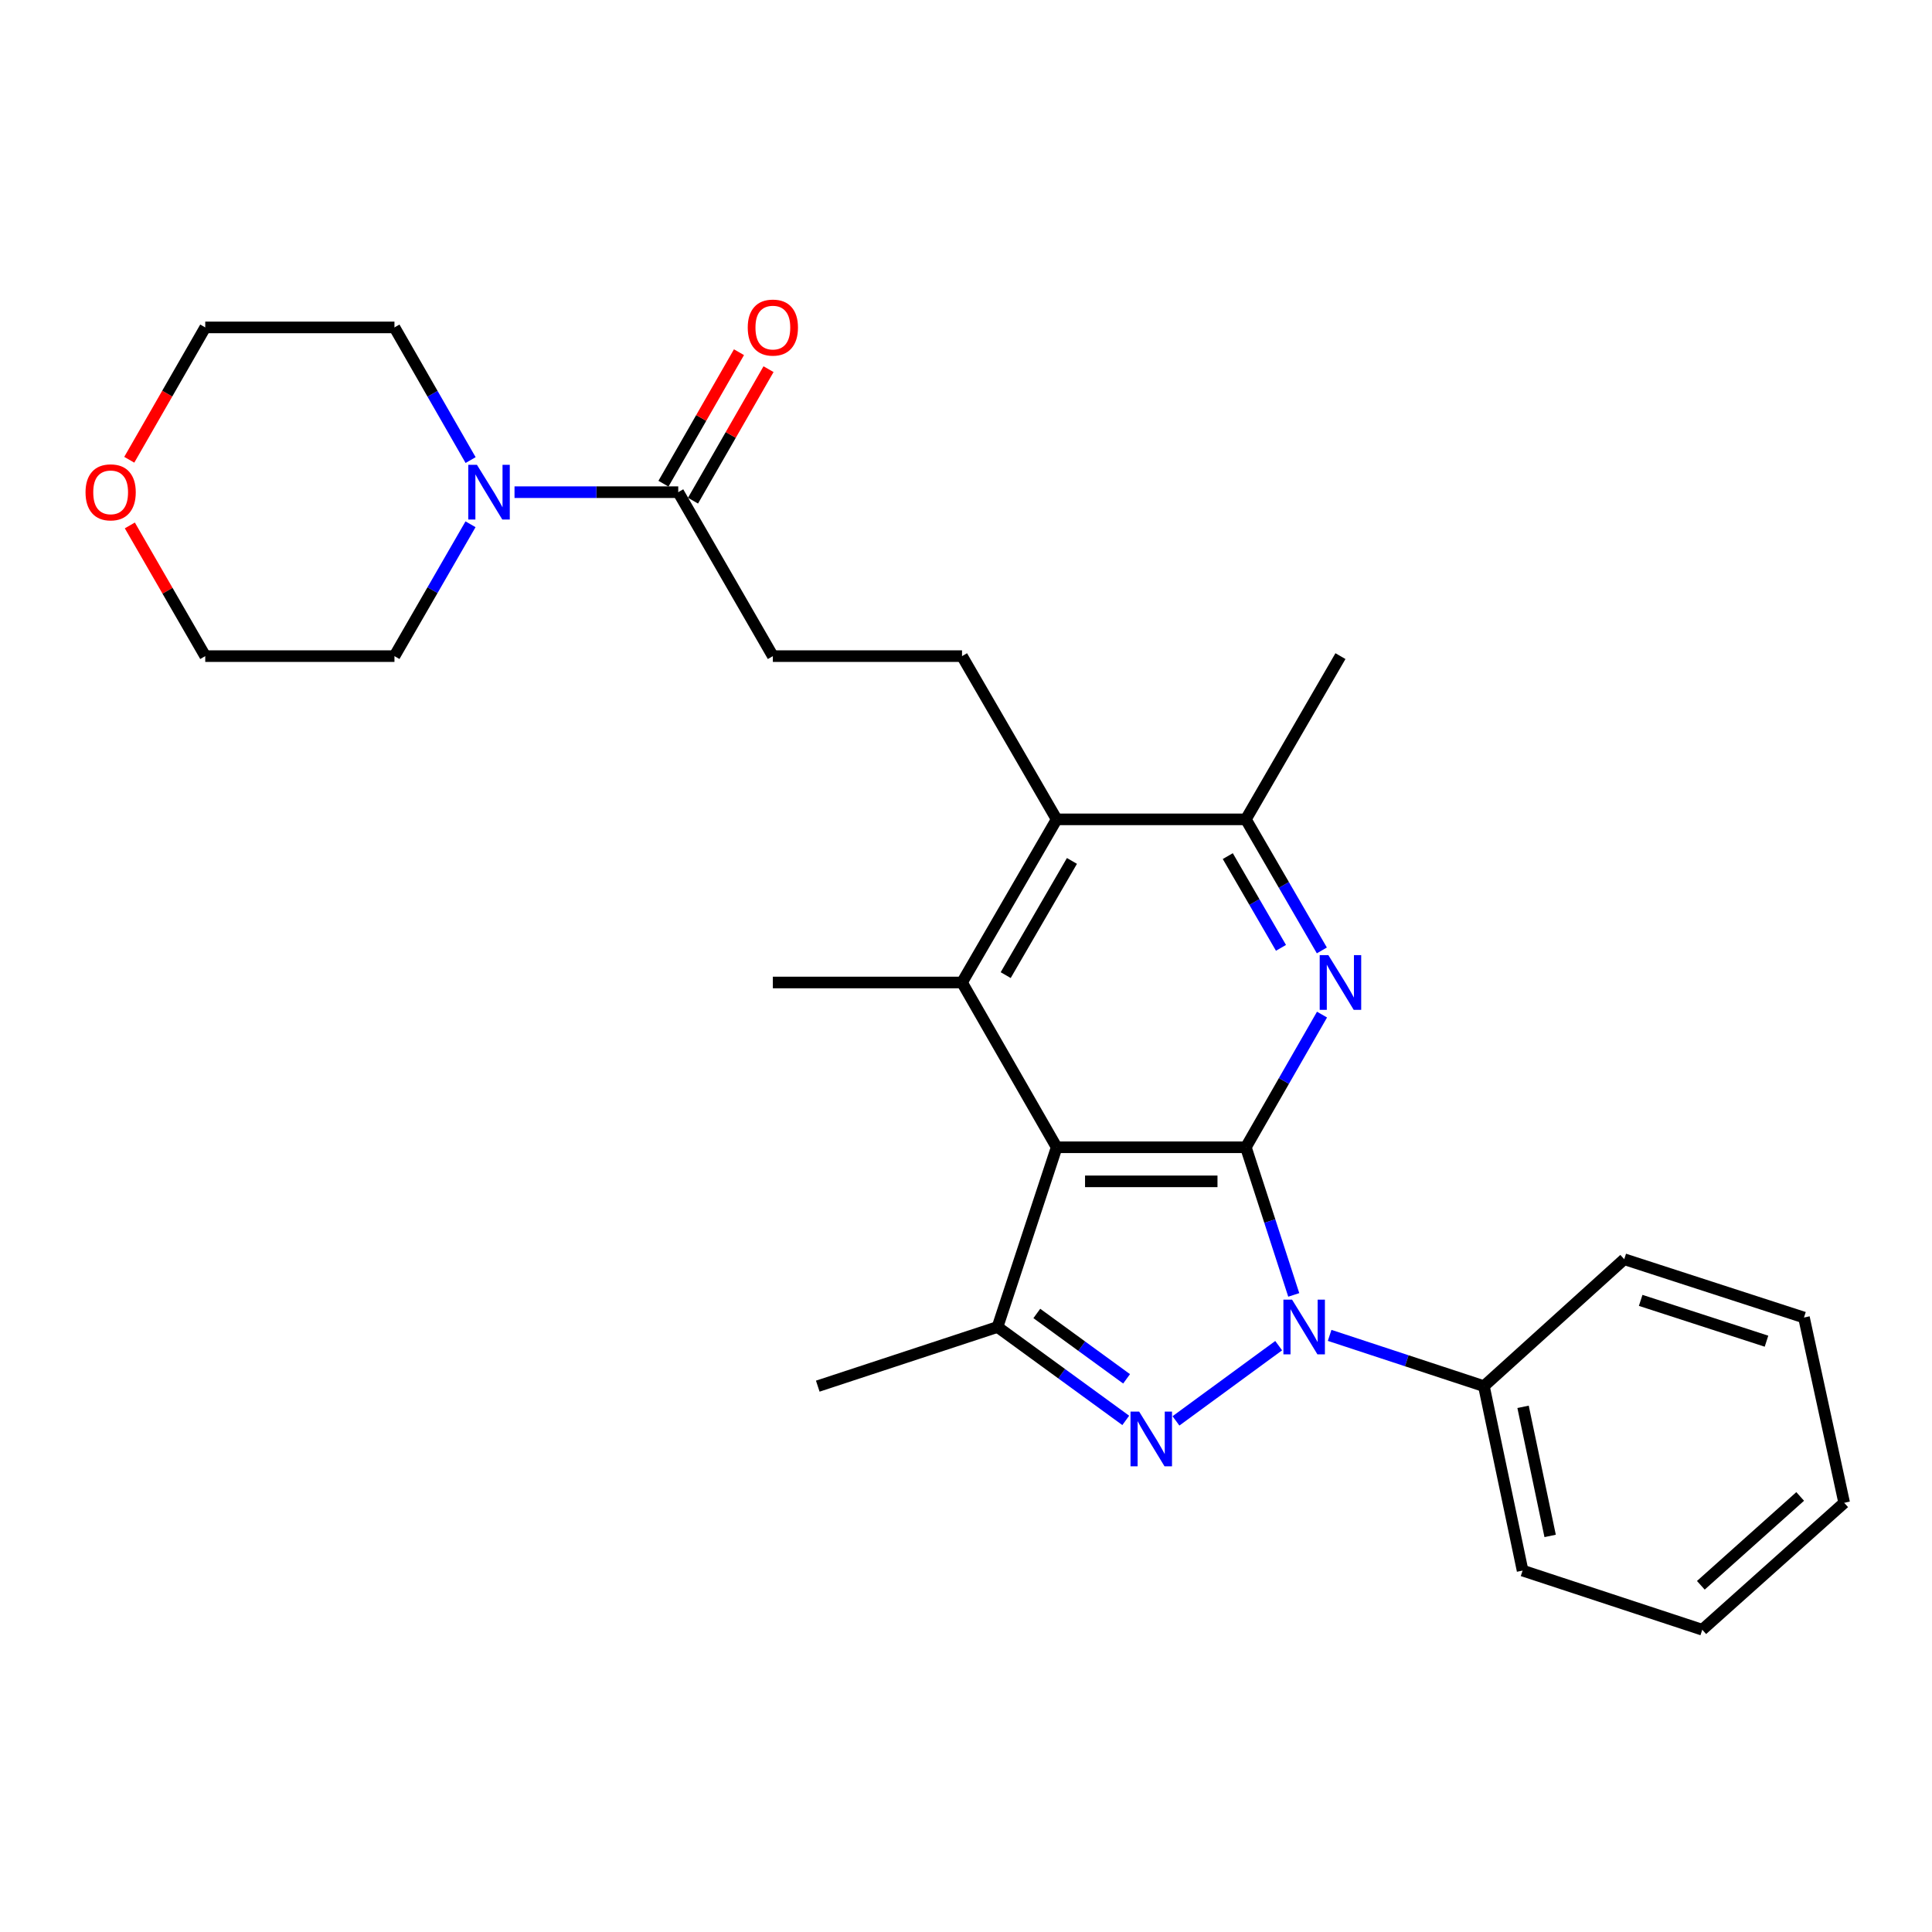 <?xml version='1.0' encoding='iso-8859-1'?>
<svg version='1.1' baseProfile='full'
              xmlns='http://www.w3.org/2000/svg'
                      xmlns:rdkit='http://www.rdkit.org/xml'
                      xmlns:xlink='http://www.w3.org/1999/xlink'
                  xml:space='preserve'
width='1000px' height='1000px' viewBox='0 0 1000 1000'>
<!-- END OF HEADER -->
<rect style='opacity:1.0;fill:#FFFFFF;stroke:none' width='1000' height='1000' x='0' y='0'> </rect>
<path class='bond-0' d='M 644.858,593.827 L 657.251,632.035' style='fill:none;fill-rule:evenodd;stroke:#000000;stroke-width:6px;stroke-linecap:butt;stroke-linejoin:miter;stroke-opacity:1' />
<path class='bond-0' d='M 657.251,632.035 L 669.643,670.244' style='fill:none;fill-rule:evenodd;stroke:#0000FF;stroke-width:6px;stroke-linecap:butt;stroke-linejoin:miter;stroke-opacity:1' />
<path class='bond-1' d='M 644.858,593.827 L 546.927,593.827' style='fill:none;fill-rule:evenodd;stroke:#000000;stroke-width:6px;stroke-linecap:butt;stroke-linejoin:miter;stroke-opacity:1' />
<path class='bond-1' d='M 630.168,611.465 L 561.616,611.465' style='fill:none;fill-rule:evenodd;stroke:#000000;stroke-width:6px;stroke-linecap:butt;stroke-linejoin:miter;stroke-opacity:1' />
<path class='bond-3' d='M 644.858,593.827 L 664.566,559.491' style='fill:none;fill-rule:evenodd;stroke:#000000;stroke-width:6px;stroke-linecap:butt;stroke-linejoin:miter;stroke-opacity:1' />
<path class='bond-3' d='M 664.566,559.491 L 684.275,525.155' style='fill:none;fill-rule:evenodd;stroke:#0000FF;stroke-width:6px;stroke-linecap:butt;stroke-linejoin:miter;stroke-opacity:1' />
<path class='bond-2' d='M 661.837,696.511 L 608.676,735.447' style='fill:none;fill-rule:evenodd;stroke:#0000FF;stroke-width:6px;stroke-linecap:butt;stroke-linejoin:miter;stroke-opacity:1' />
<path class='bond-11' d='M 688.218,691.189 L 728.144,704.33' style='fill:none;fill-rule:evenodd;stroke:#0000FF;stroke-width:6px;stroke-linecap:butt;stroke-linejoin:miter;stroke-opacity:1' />
<path class='bond-11' d='M 728.144,704.33 L 768.071,717.471' style='fill:none;fill-rule:evenodd;stroke:#000000;stroke-width:6px;stroke-linecap:butt;stroke-linejoin:miter;stroke-opacity:1' />
<path class='bond-4' d='M 546.927,593.827 L 516.315,686.849' style='fill:none;fill-rule:evenodd;stroke:#000000;stroke-width:6px;stroke-linecap:butt;stroke-linejoin:miter;stroke-opacity:1' />
<path class='bond-5' d='M 546.927,593.827 L 497.942,508.536' style='fill:none;fill-rule:evenodd;stroke:#000000;stroke-width:6px;stroke-linecap:butt;stroke-linejoin:miter;stroke-opacity:1' />
<path class='bond-27' d='M 582.691,735.195 L 549.503,711.022' style='fill:none;fill-rule:evenodd;stroke:#0000FF;stroke-width:6px;stroke-linecap:butt;stroke-linejoin:miter;stroke-opacity:1' />
<path class='bond-27' d='M 549.503,711.022 L 516.315,686.849' style='fill:none;fill-rule:evenodd;stroke:#000000;stroke-width:6px;stroke-linecap:butt;stroke-linejoin:miter;stroke-opacity:1' />
<path class='bond-27' d='M 583.119,713.685 L 559.887,696.764' style='fill:none;fill-rule:evenodd;stroke:#0000FF;stroke-width:6px;stroke-linecap:butt;stroke-linejoin:miter;stroke-opacity:1' />
<path class='bond-27' d='M 559.887,696.764 L 536.656,679.843' style='fill:none;fill-rule:evenodd;stroke:#000000;stroke-width:6px;stroke-linecap:butt;stroke-linejoin:miter;stroke-opacity:1' />
<path class='bond-7' d='M 684.189,491.936 L 664.524,458.017' style='fill:none;fill-rule:evenodd;stroke:#0000FF;stroke-width:6px;stroke-linecap:butt;stroke-linejoin:miter;stroke-opacity:1' />
<path class='bond-7' d='M 664.524,458.017 L 644.858,424.098' style='fill:none;fill-rule:evenodd;stroke:#000000;stroke-width:6px;stroke-linecap:butt;stroke-linejoin:miter;stroke-opacity:1' />
<path class='bond-7' d='M 663.031,490.608 L 649.265,466.864' style='fill:none;fill-rule:evenodd;stroke:#0000FF;stroke-width:6px;stroke-linecap:butt;stroke-linejoin:miter;stroke-opacity:1' />
<path class='bond-7' d='M 649.265,466.864 L 635.499,443.121' style='fill:none;fill-rule:evenodd;stroke:#000000;stroke-width:6px;stroke-linecap:butt;stroke-linejoin:miter;stroke-opacity:1' />
<path class='bond-16' d='M 516.315,686.849 L 423.273,717.471' style='fill:none;fill-rule:evenodd;stroke:#000000;stroke-width:6px;stroke-linecap:butt;stroke-linejoin:miter;stroke-opacity:1' />
<path class='bond-15' d='M 497.942,508.536 L 400.03,508.536' style='fill:none;fill-rule:evenodd;stroke:#000000;stroke-width:6px;stroke-linecap:butt;stroke-linejoin:miter;stroke-opacity:1' />
<path class='bond-28' d='M 497.942,508.536 L 546.927,424.098' style='fill:none;fill-rule:evenodd;stroke:#000000;stroke-width:6px;stroke-linecap:butt;stroke-linejoin:miter;stroke-opacity:1' />
<path class='bond-28' d='M 520.546,504.722 L 554.836,445.615' style='fill:none;fill-rule:evenodd;stroke:#000000;stroke-width:6px;stroke-linecap:butt;stroke-linejoin:miter;stroke-opacity:1' />
<path class='bond-6' d='M 546.927,424.098 L 644.858,424.098' style='fill:none;fill-rule:evenodd;stroke:#000000;stroke-width:6px;stroke-linecap:butt;stroke-linejoin:miter;stroke-opacity:1' />
<path class='bond-10' d='M 546.927,424.098 L 497.942,339.611' style='fill:none;fill-rule:evenodd;stroke:#000000;stroke-width:6px;stroke-linecap:butt;stroke-linejoin:miter;stroke-opacity:1' />
<path class='bond-19' d='M 644.858,424.098 L 693.814,339.611' style='fill:none;fill-rule:evenodd;stroke:#000000;stroke-width:6px;stroke-linecap:butt;stroke-linejoin:miter;stroke-opacity:1' />
<path class='bond-8' d='M 351.055,254.752 L 400.03,339.611' style='fill:none;fill-rule:evenodd;stroke:#000000;stroke-width:6px;stroke-linecap:butt;stroke-linejoin:miter;stroke-opacity:1' />
<path class='bond-9' d='M 351.055,254.752 L 308.683,254.752' style='fill:none;fill-rule:evenodd;stroke:#000000;stroke-width:6px;stroke-linecap:butt;stroke-linejoin:miter;stroke-opacity:1' />
<path class='bond-9' d='M 308.683,254.752 L 266.312,254.752' style='fill:none;fill-rule:evenodd;stroke:#0000FF;stroke-width:6px;stroke-linecap:butt;stroke-linejoin:miter;stroke-opacity:1' />
<path class='bond-13' d='M 358.702,259.144 L 378.246,225.113' style='fill:none;fill-rule:evenodd;stroke:#000000;stroke-width:6px;stroke-linecap:butt;stroke-linejoin:miter;stroke-opacity:1' />
<path class='bond-13' d='M 378.246,225.113 L 397.789,191.082' style='fill:none;fill-rule:evenodd;stroke:#FF0000;stroke-width:6px;stroke-linecap:butt;stroke-linejoin:miter;stroke-opacity:1' />
<path class='bond-13' d='M 343.407,250.36 L 362.95,216.329' style='fill:none;fill-rule:evenodd;stroke:#000000;stroke-width:6px;stroke-linecap:butt;stroke-linejoin:miter;stroke-opacity:1' />
<path class='bond-13' d='M 362.95,216.329 L 382.494,182.298' style='fill:none;fill-rule:evenodd;stroke:#FF0000;stroke-width:6px;stroke-linecap:butt;stroke-linejoin:miter;stroke-opacity:1' />
<path class='bond-17' d='M 243.584,238.134 L 223.876,203.803' style='fill:none;fill-rule:evenodd;stroke:#0000FF;stroke-width:6px;stroke-linecap:butt;stroke-linejoin:miter;stroke-opacity:1' />
<path class='bond-17' d='M 223.876,203.803 L 204.168,169.471' style='fill:none;fill-rule:evenodd;stroke:#000000;stroke-width:6px;stroke-linecap:butt;stroke-linejoin:miter;stroke-opacity:1' />
<path class='bond-18' d='M 243.541,271.361 L 223.854,305.486' style='fill:none;fill-rule:evenodd;stroke:#0000FF;stroke-width:6px;stroke-linecap:butt;stroke-linejoin:miter;stroke-opacity:1' />
<path class='bond-18' d='M 223.854,305.486 L 204.168,339.611' style='fill:none;fill-rule:evenodd;stroke:#000000;stroke-width:6px;stroke-linecap:butt;stroke-linejoin:miter;stroke-opacity:1' />
<path class='bond-12' d='M 497.942,339.611 L 400.03,339.611' style='fill:none;fill-rule:evenodd;stroke:#000000;stroke-width:6px;stroke-linecap:butt;stroke-linejoin:miter;stroke-opacity:1' />
<path class='bond-22' d='M 768.071,717.471 L 788.09,812.932' style='fill:none;fill-rule:evenodd;stroke:#000000;stroke-width:6px;stroke-linecap:butt;stroke-linejoin:miter;stroke-opacity:1' />
<path class='bond-22' d='M 788.336,728.17 L 802.35,794.993' style='fill:none;fill-rule:evenodd;stroke:#000000;stroke-width:6px;stroke-linecap:butt;stroke-linejoin:miter;stroke-opacity:1' />
<path class='bond-23' d='M 768.071,717.471 L 840.701,651.768' style='fill:none;fill-rule:evenodd;stroke:#000000;stroke-width:6px;stroke-linecap:butt;stroke-linejoin:miter;stroke-opacity:1' />
<path class='bond-14' d='M 67.201,271.961 L 86.719,305.786' style='fill:none;fill-rule:evenodd;stroke:#FF0000;stroke-width:6px;stroke-linecap:butt;stroke-linejoin:miter;stroke-opacity:1' />
<path class='bond-14' d='M 86.719,305.786 L 106.236,339.611' style='fill:none;fill-rule:evenodd;stroke:#000000;stroke-width:6px;stroke-linecap:butt;stroke-linejoin:miter;stroke-opacity:1' />
<path class='bond-30' d='M 66.904,237.974 L 86.57,203.723' style='fill:none;fill-rule:evenodd;stroke:#FF0000;stroke-width:6px;stroke-linecap:butt;stroke-linejoin:miter;stroke-opacity:1' />
<path class='bond-30' d='M 86.57,203.723 L 106.236,169.471' style='fill:none;fill-rule:evenodd;stroke:#000000;stroke-width:6px;stroke-linecap:butt;stroke-linejoin:miter;stroke-opacity:1' />
<path class='bond-20' d='M 204.168,169.471 L 106.236,169.471' style='fill:none;fill-rule:evenodd;stroke:#000000;stroke-width:6px;stroke-linecap:butt;stroke-linejoin:miter;stroke-opacity:1' />
<path class='bond-21' d='M 204.168,339.611 L 106.236,339.611' style='fill:none;fill-rule:evenodd;stroke:#000000;stroke-width:6px;stroke-linecap:butt;stroke-linejoin:miter;stroke-opacity:1' />
<path class='bond-24' d='M 788.09,812.932 L 881.092,843.545' style='fill:none;fill-rule:evenodd;stroke:#000000;stroke-width:6px;stroke-linecap:butt;stroke-linejoin:miter;stroke-opacity:1' />
<path class='bond-25' d='M 840.701,651.768 L 933.732,681.949' style='fill:none;fill-rule:evenodd;stroke:#000000;stroke-width:6px;stroke-linecap:butt;stroke-linejoin:miter;stroke-opacity:1' />
<path class='bond-25' d='M 849.213,673.073 L 914.335,694.2' style='fill:none;fill-rule:evenodd;stroke:#000000;stroke-width:6px;stroke-linecap:butt;stroke-linejoin:miter;stroke-opacity:1' />
<path class='bond-29' d='M 881.092,843.545 L 954.545,777.852' style='fill:none;fill-rule:evenodd;stroke:#000000;stroke-width:6px;stroke-linecap:butt;stroke-linejoin:miter;stroke-opacity:1' />
<path class='bond-29' d='M 880.352,820.543 L 931.769,774.559' style='fill:none;fill-rule:evenodd;stroke:#000000;stroke-width:6px;stroke-linecap:butt;stroke-linejoin:miter;stroke-opacity:1' />
<path class='bond-26' d='M 933.732,681.949 L 954.545,777.852' style='fill:none;fill-rule:evenodd;stroke:#000000;stroke-width:6px;stroke-linecap:butt;stroke-linejoin:miter;stroke-opacity:1' />
<path  class='atom-1' d='M 668.769 672.689
L 678.049 687.689
Q 678.969 689.169, 680.449 691.849
Q 681.929 694.529, 682.009 694.689
L 682.009 672.689
L 685.769 672.689
L 685.769 701.009
L 681.889 701.009
L 671.929 684.609
Q 670.769 682.689, 669.529 680.489
Q 668.329 678.289, 667.969 677.609
L 667.969 701.009
L 664.289 701.009
L 664.289 672.689
L 668.769 672.689
' fill='#0000FF'/>
<path  class='atom-3' d='M 589.632 730.65
L 598.912 745.65
Q 599.832 747.13, 601.312 749.81
Q 602.792 752.49, 602.872 752.65
L 602.872 730.65
L 606.632 730.65
L 606.632 758.97
L 602.752 758.97
L 592.792 742.57
Q 591.632 740.65, 590.392 738.45
Q 589.192 736.25, 588.832 735.57
L 588.832 758.97
L 585.152 758.97
L 585.152 730.65
L 589.632 730.65
' fill='#0000FF'/>
<path  class='atom-4' d='M 687.554 494.376
L 696.834 509.376
Q 697.754 510.856, 699.234 513.536
Q 700.714 516.216, 700.794 516.376
L 700.794 494.376
L 704.554 494.376
L 704.554 522.696
L 700.674 522.696
L 690.714 506.296
Q 689.554 504.376, 688.314 502.176
Q 687.114 499.976, 686.754 499.296
L 686.754 522.696
L 683.074 522.696
L 683.074 494.376
L 687.554 494.376
' fill='#0000FF'/>
<path  class='atom-10' d='M 246.863 240.592
L 256.143 255.592
Q 257.063 257.072, 258.543 259.752
Q 260.023 262.432, 260.103 262.592
L 260.103 240.592
L 263.863 240.592
L 263.863 268.912
L 259.983 268.912
L 250.023 252.512
Q 248.863 250.592, 247.623 248.392
Q 246.423 246.192, 246.063 245.512
L 246.063 268.912
L 242.383 268.912
L 242.383 240.592
L 246.863 240.592
' fill='#0000FF'/>
<path  class='atom-14' d='M 387.03 169.551
Q 387.03 162.751, 390.39 158.951
Q 393.75 155.151, 400.03 155.151
Q 406.31 155.151, 409.67 158.951
Q 413.03 162.751, 413.03 169.551
Q 413.03 176.431, 409.63 180.351
Q 406.23 184.231, 400.03 184.231
Q 393.79 184.231, 390.39 180.351
Q 387.03 176.471, 387.03 169.551
M 400.03 181.031
Q 404.35 181.031, 406.67 178.151
Q 409.03 175.231, 409.03 169.551
Q 409.03 163.991, 406.67 161.191
Q 404.35 158.351, 400.03 158.351
Q 395.71 158.351, 393.35 161.151
Q 391.03 163.951, 391.03 169.551
Q 391.03 175.271, 393.35 178.151
Q 395.71 181.031, 400.03 181.031
' fill='#FF0000'/>
<path  class='atom-15' d='M 44.271 254.832
Q 44.271 248.032, 47.631 244.232
Q 50.991 240.432, 57.271 240.432
Q 63.551 240.432, 66.911 244.232
Q 70.271 248.032, 70.271 254.832
Q 70.271 261.712, 66.871 265.632
Q 63.471 269.512, 57.271 269.512
Q 51.031 269.512, 47.631 265.632
Q 44.271 261.752, 44.271 254.832
M 57.271 266.312
Q 61.591 266.312, 63.911 263.432
Q 66.271 260.512, 66.271 254.832
Q 66.271 249.272, 63.911 246.472
Q 61.591 243.632, 57.271 243.632
Q 52.951 243.632, 50.591 246.432
Q 48.271 249.232, 48.271 254.832
Q 48.271 260.552, 50.591 263.432
Q 52.951 266.312, 57.271 266.312
' fill='#FF0000'/>
</svg>
